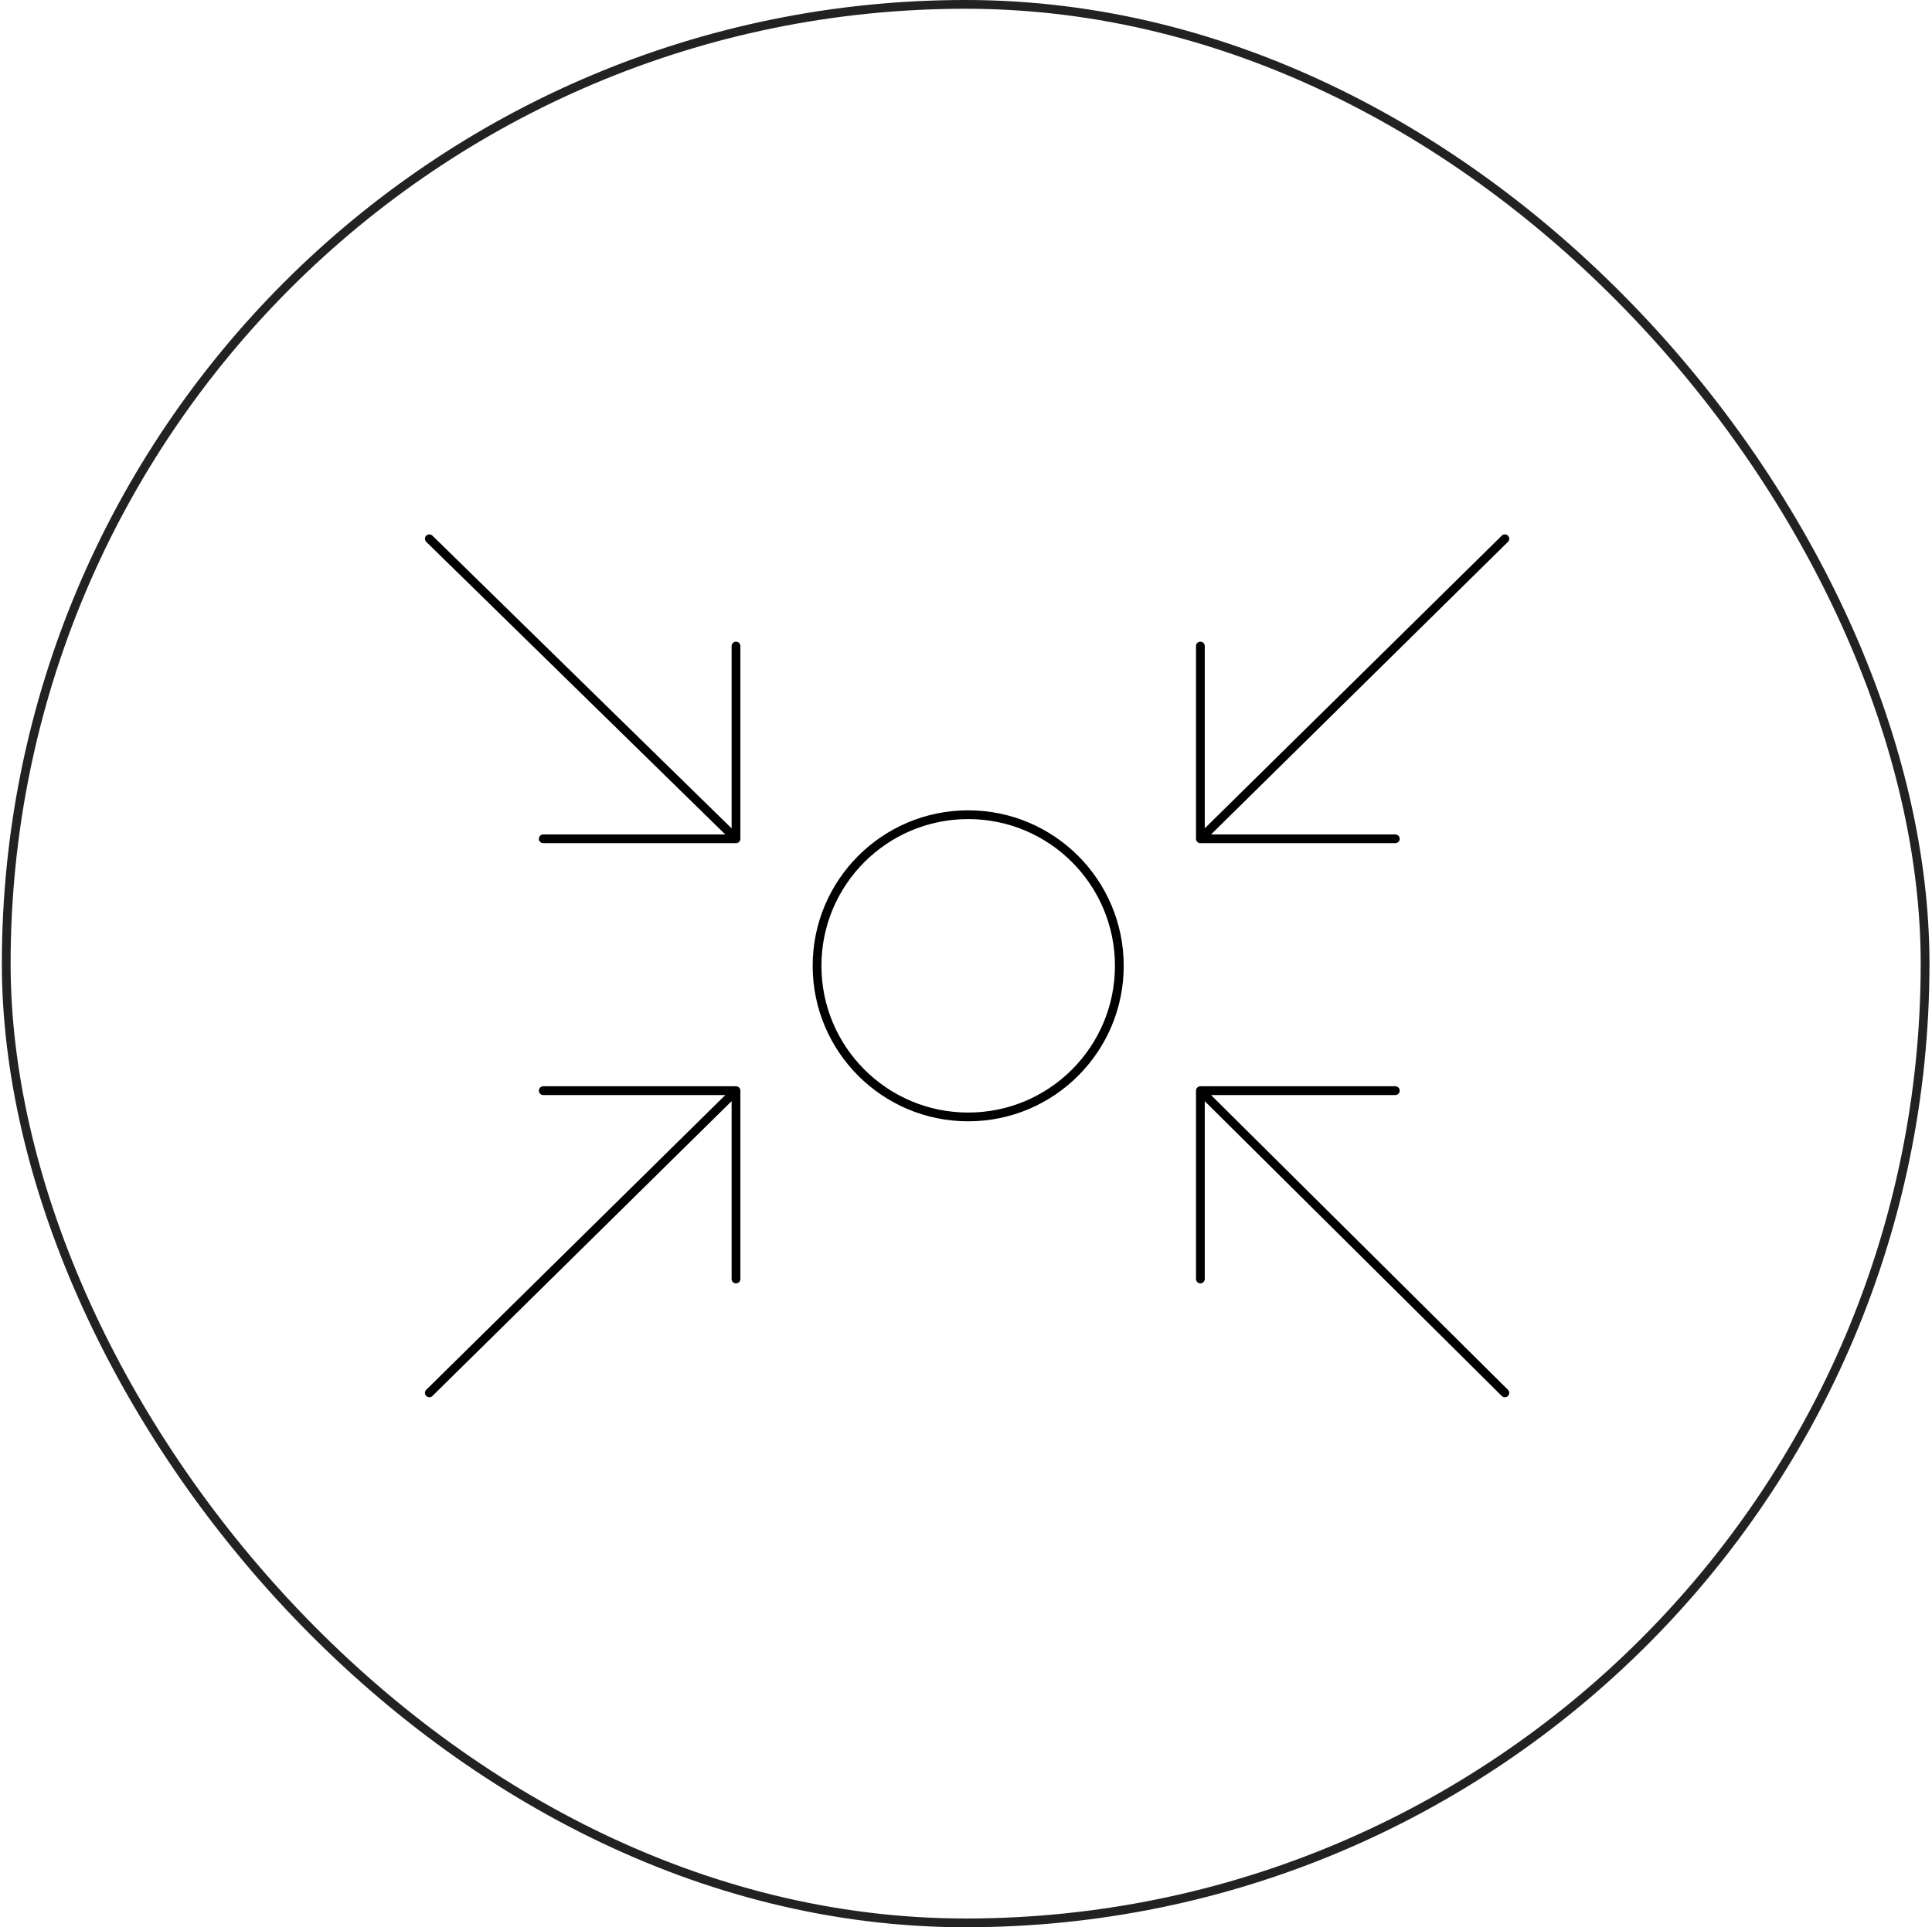 <svg width="441" height="440" viewBox="0 0 441 440" fill="none" xmlns="http://www.w3.org/2000/svg">
<rect x="1.422" y="1" width="438" height="438" rx="219" stroke="#222222" stroke-width="2"/>
<path d="M98 318L168 249M168 249V292M168 249H124M98 123L168 191.5M168 191.5V147.5M168 191.5H124M343.5 123L274 191.5M274 191.5H318.5M274 191.5V147.5M274 249L343.5 318M274 249H318.5M274 249V292M255.5 220.5C255.5 239.554 240.054 255 221 255C201.946 255 186.5 239.554 186.5 220.5C186.5 201.446 201.946 186 221 186C240.054 186 255.5 201.446 255.5 220.5Z" stroke="black" stroke-width="2" stroke-linecap="round" stroke-linejoin="round"/>
</svg>
